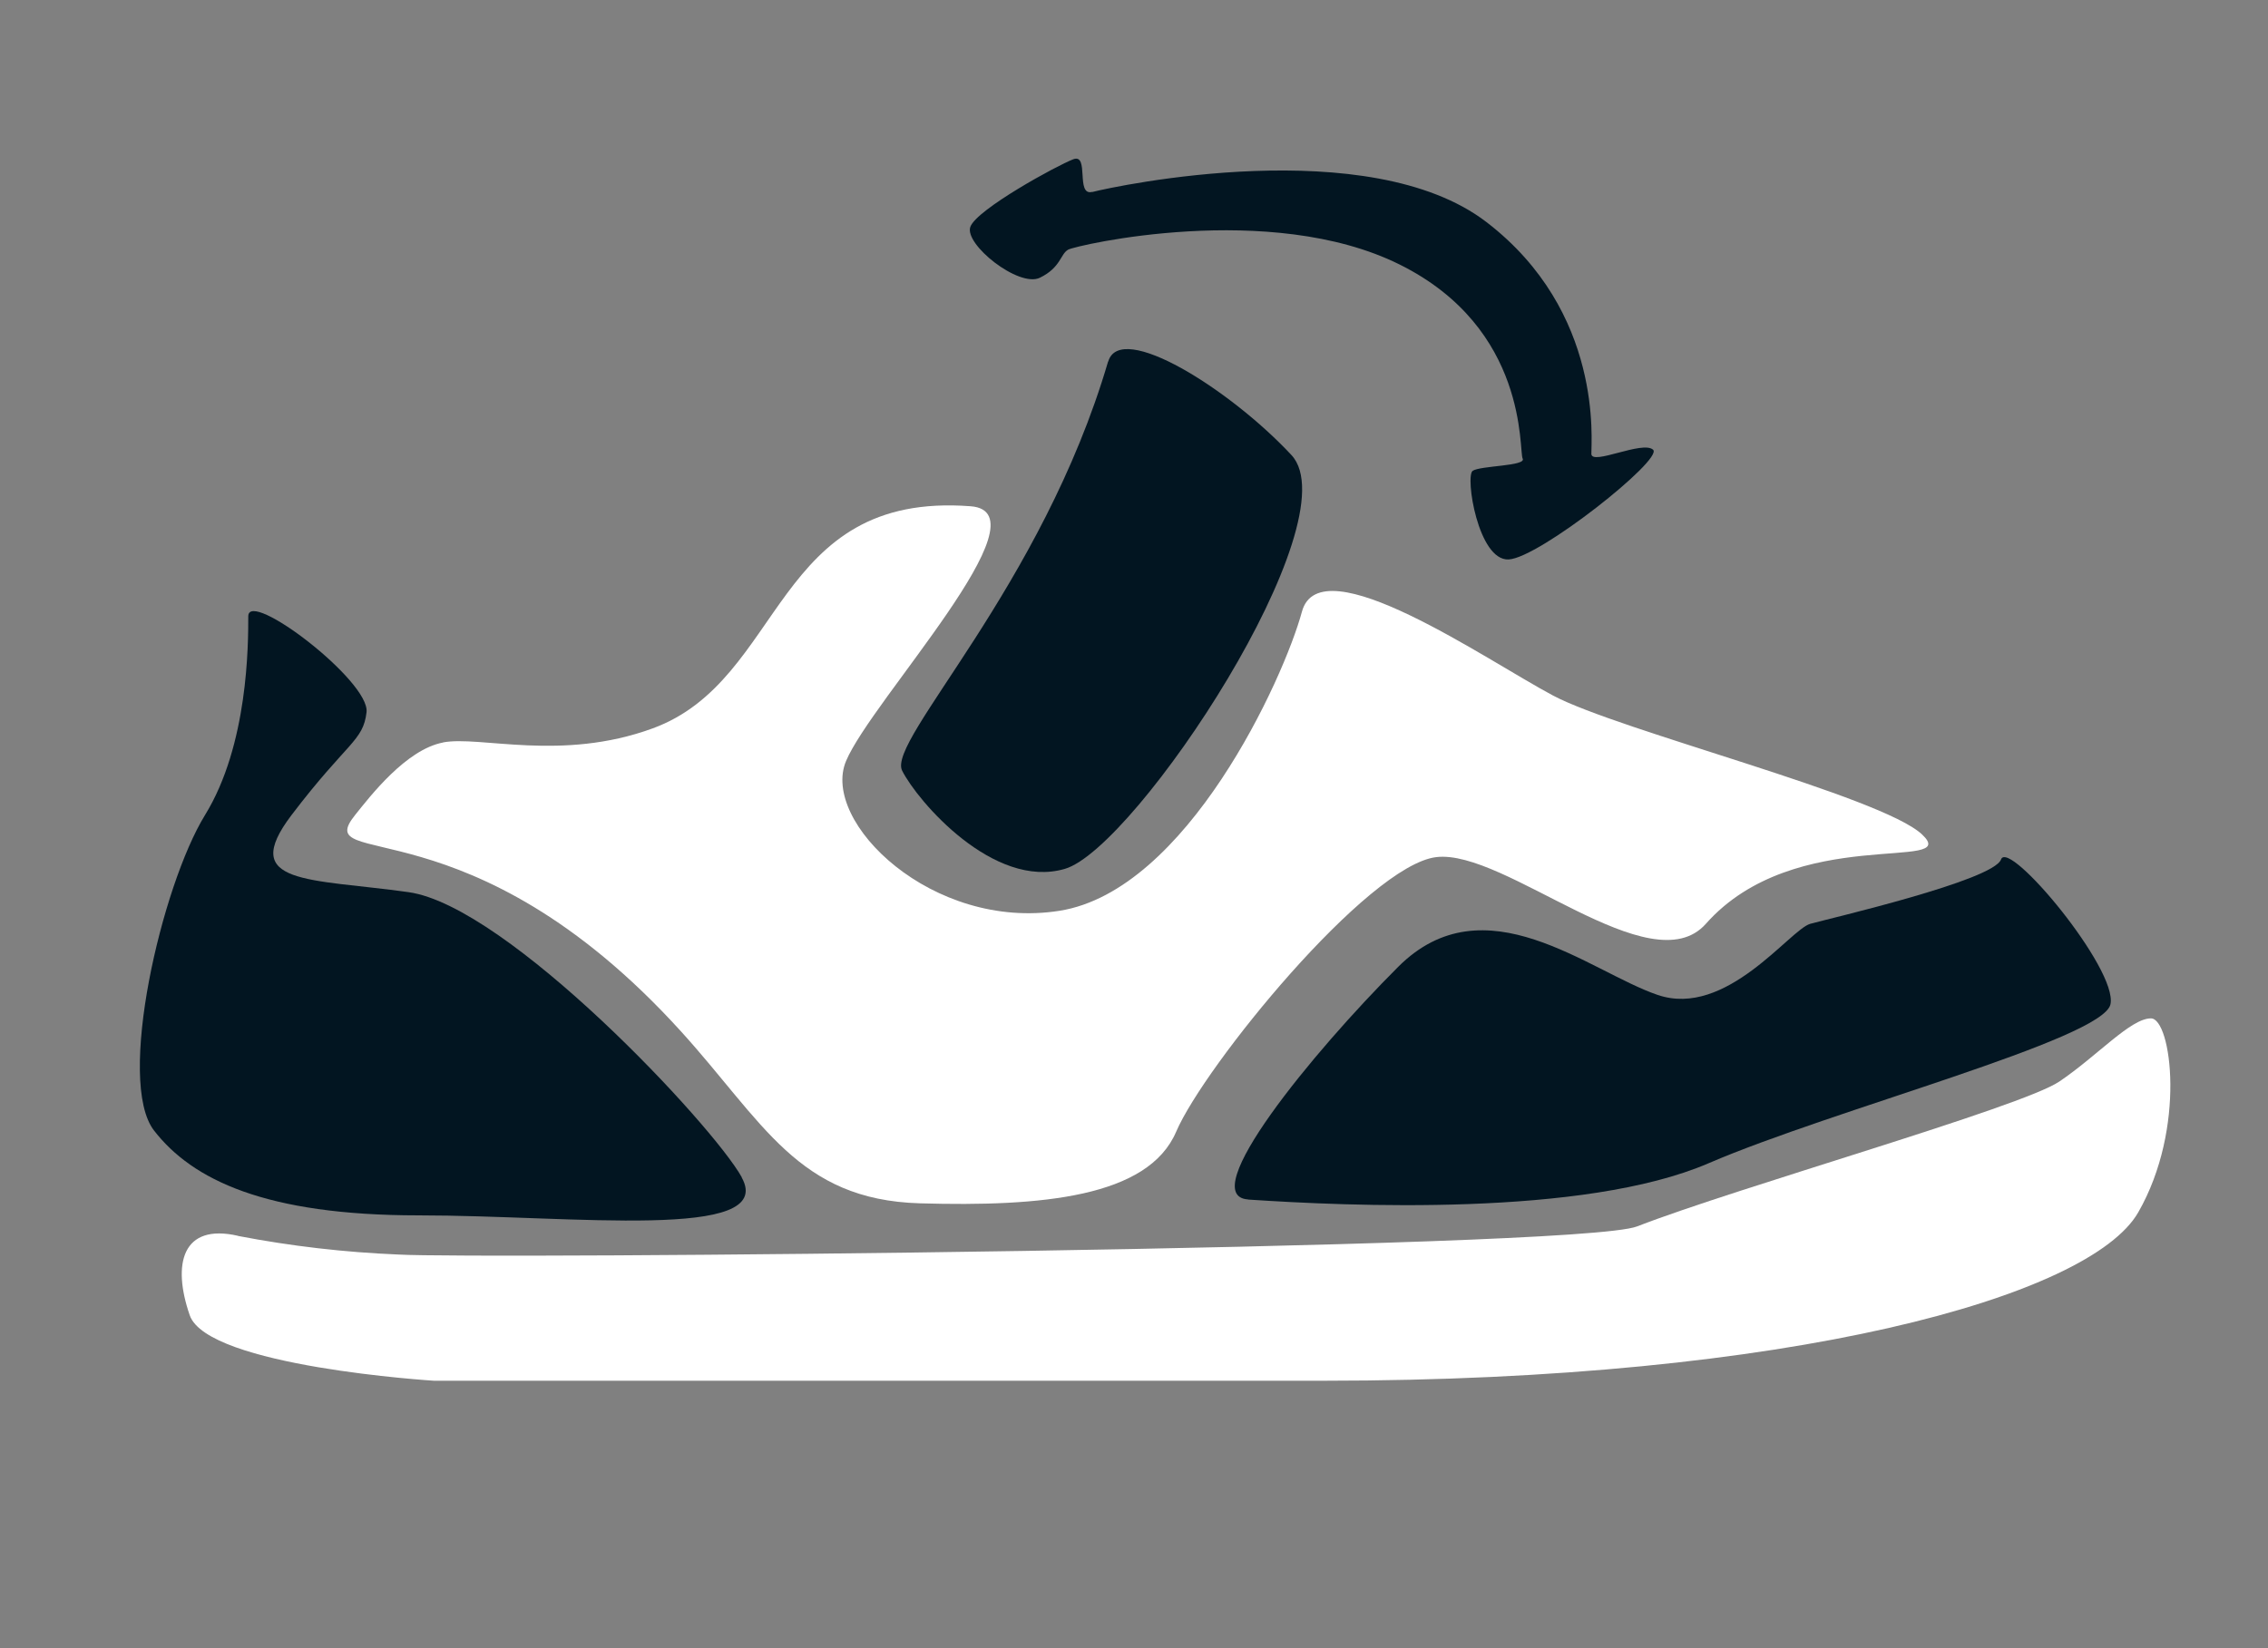<?xml version="1.0" encoding="UTF-8"?>
<svg id="Capa_1" xmlns="http://www.w3.org/2000/svg" xmlns:xlink="http://www.w3.org/1999/xlink" viewBox="0 0 205 149">
  <rect x="0" y="0" width="205" height="149" fill="#808080" stroke="none"/>
  <defs>
    <style>
      .cls-1 {
        fill: #021521;
      }

      .cls-2 {
        fill: #fff;
      }

      .cls-3 {
        fill: none;
      }

      .cls-4 {
        clip-path: url(#clippath);
      }
    </style>
    <clipPath id="clippath">
      <rect class="cls-3" x="-9.4" y=".32" width="205.58" height="148.61"/>
    </clipPath>
  </defs>
  <g class="cls-4">
    <g id="Grupo_29">
      <path id="Trazado_87" class="cls-2" d="M21.52,111.73c-5.05-1.16-5.98,2.53-4.37,7.18s22.07,5.92,22.07,5.92h80.47c42.19,0,69.21-7.61,73.58-15.22s2.99-17.54,1.15-17.54-4.83,3.38-8.28,5.71-29.04,9.55-38.17,13.1c-5.4,2.1-105.07,2.96-111.97,2.54-4.86-.2-9.7-.76-14.48-1.68"/>
      <path id="Trazado_88" class="cls-1" d="M67.05,106.44c-2.61-4.71-21.15-24.52-30.12-25.78s-15.4-.62-10.58-6.97c5.04-6.63,6.48-6.67,6.78-9.3.33-2.81-10.69-11.2-10.69-8.67s0,11.62-3.91,17.97-8.05,24.09-4.6,28.53,10.05,7.66,23.91,7.66,32.4,2.34,29.2-3.43"/>
      <path id="Trazado_89" class="cls-1" d="M112.81,108.45c8.98.6,30.35,1.58,41.62-3.28s35.64-11.2,36.33-14.37-9.2-15.01-9.89-13.1-15.4,5.31-17.24,5.82-7.59,8.55-13.8,6.43-15.63-10.36-23.45-2.54-18.35,20.71-13.57,21.03"/>
      <path id="Trazado_90" class="cls-1" d="M100.16,32.68c-5.98,20.39-20,34.24-18.62,36.99s8.28,10.78,14.72,8.88,25.98-31.49,20.47-37.41-15.47-12.19-16.56-8.45"/>
      <path id="Trazado_91" class="cls-2" d="M40.05,67.13c-3.35.63-6.6,4.87-7.95,6.55-4.14,5.15,10.34-1.48,29.43,19.54,7.46,8.22,10.58,15.25,21.61,15.57,11.04.32,20.64-.56,23.17-6.47s17.3-24.08,23.51-24.83,19.4,11.64,24.37,6.03c8.05-9.09,23.22-4.62,19.54-8.08s-27.36-9.38-33.34-12.55-21.06-13.7-22.71-7.59c-1.66,6.11-10.4,25.21-21.9,27.04s-21.61-8.03-19.31-13.53,18.37-22.49,11.27-23.04c-17.93-1.37-16.76,15.69-28.74,20.08-8.27,3.03-15.6.64-18.95,1.27"/>
      <path id="Trazado_92" class="cls-1" d="M98.71,17.35c-1.51.38-.22-3.51-1.7-2.95s-8.71,4.52-9.3,6.1,4.38,5.53,6.28,4.61,1.85-2.15,2.56-2.54,18.26-4.46,29.95,1.34,10.77,16.86,11.13,17.55-3.84.63-4.52,1.11c-.69.48.49,8.14,3.25,8.01,2.76-.13,14.01-9.05,13.06-9.92-.95-.86-5.55,1.45-5.58.38s1.13-12.82-9.48-20.96c-10.61-8.14-33.5-3.27-35.63-2.72"/>
    </g>
  </g>
</svg>